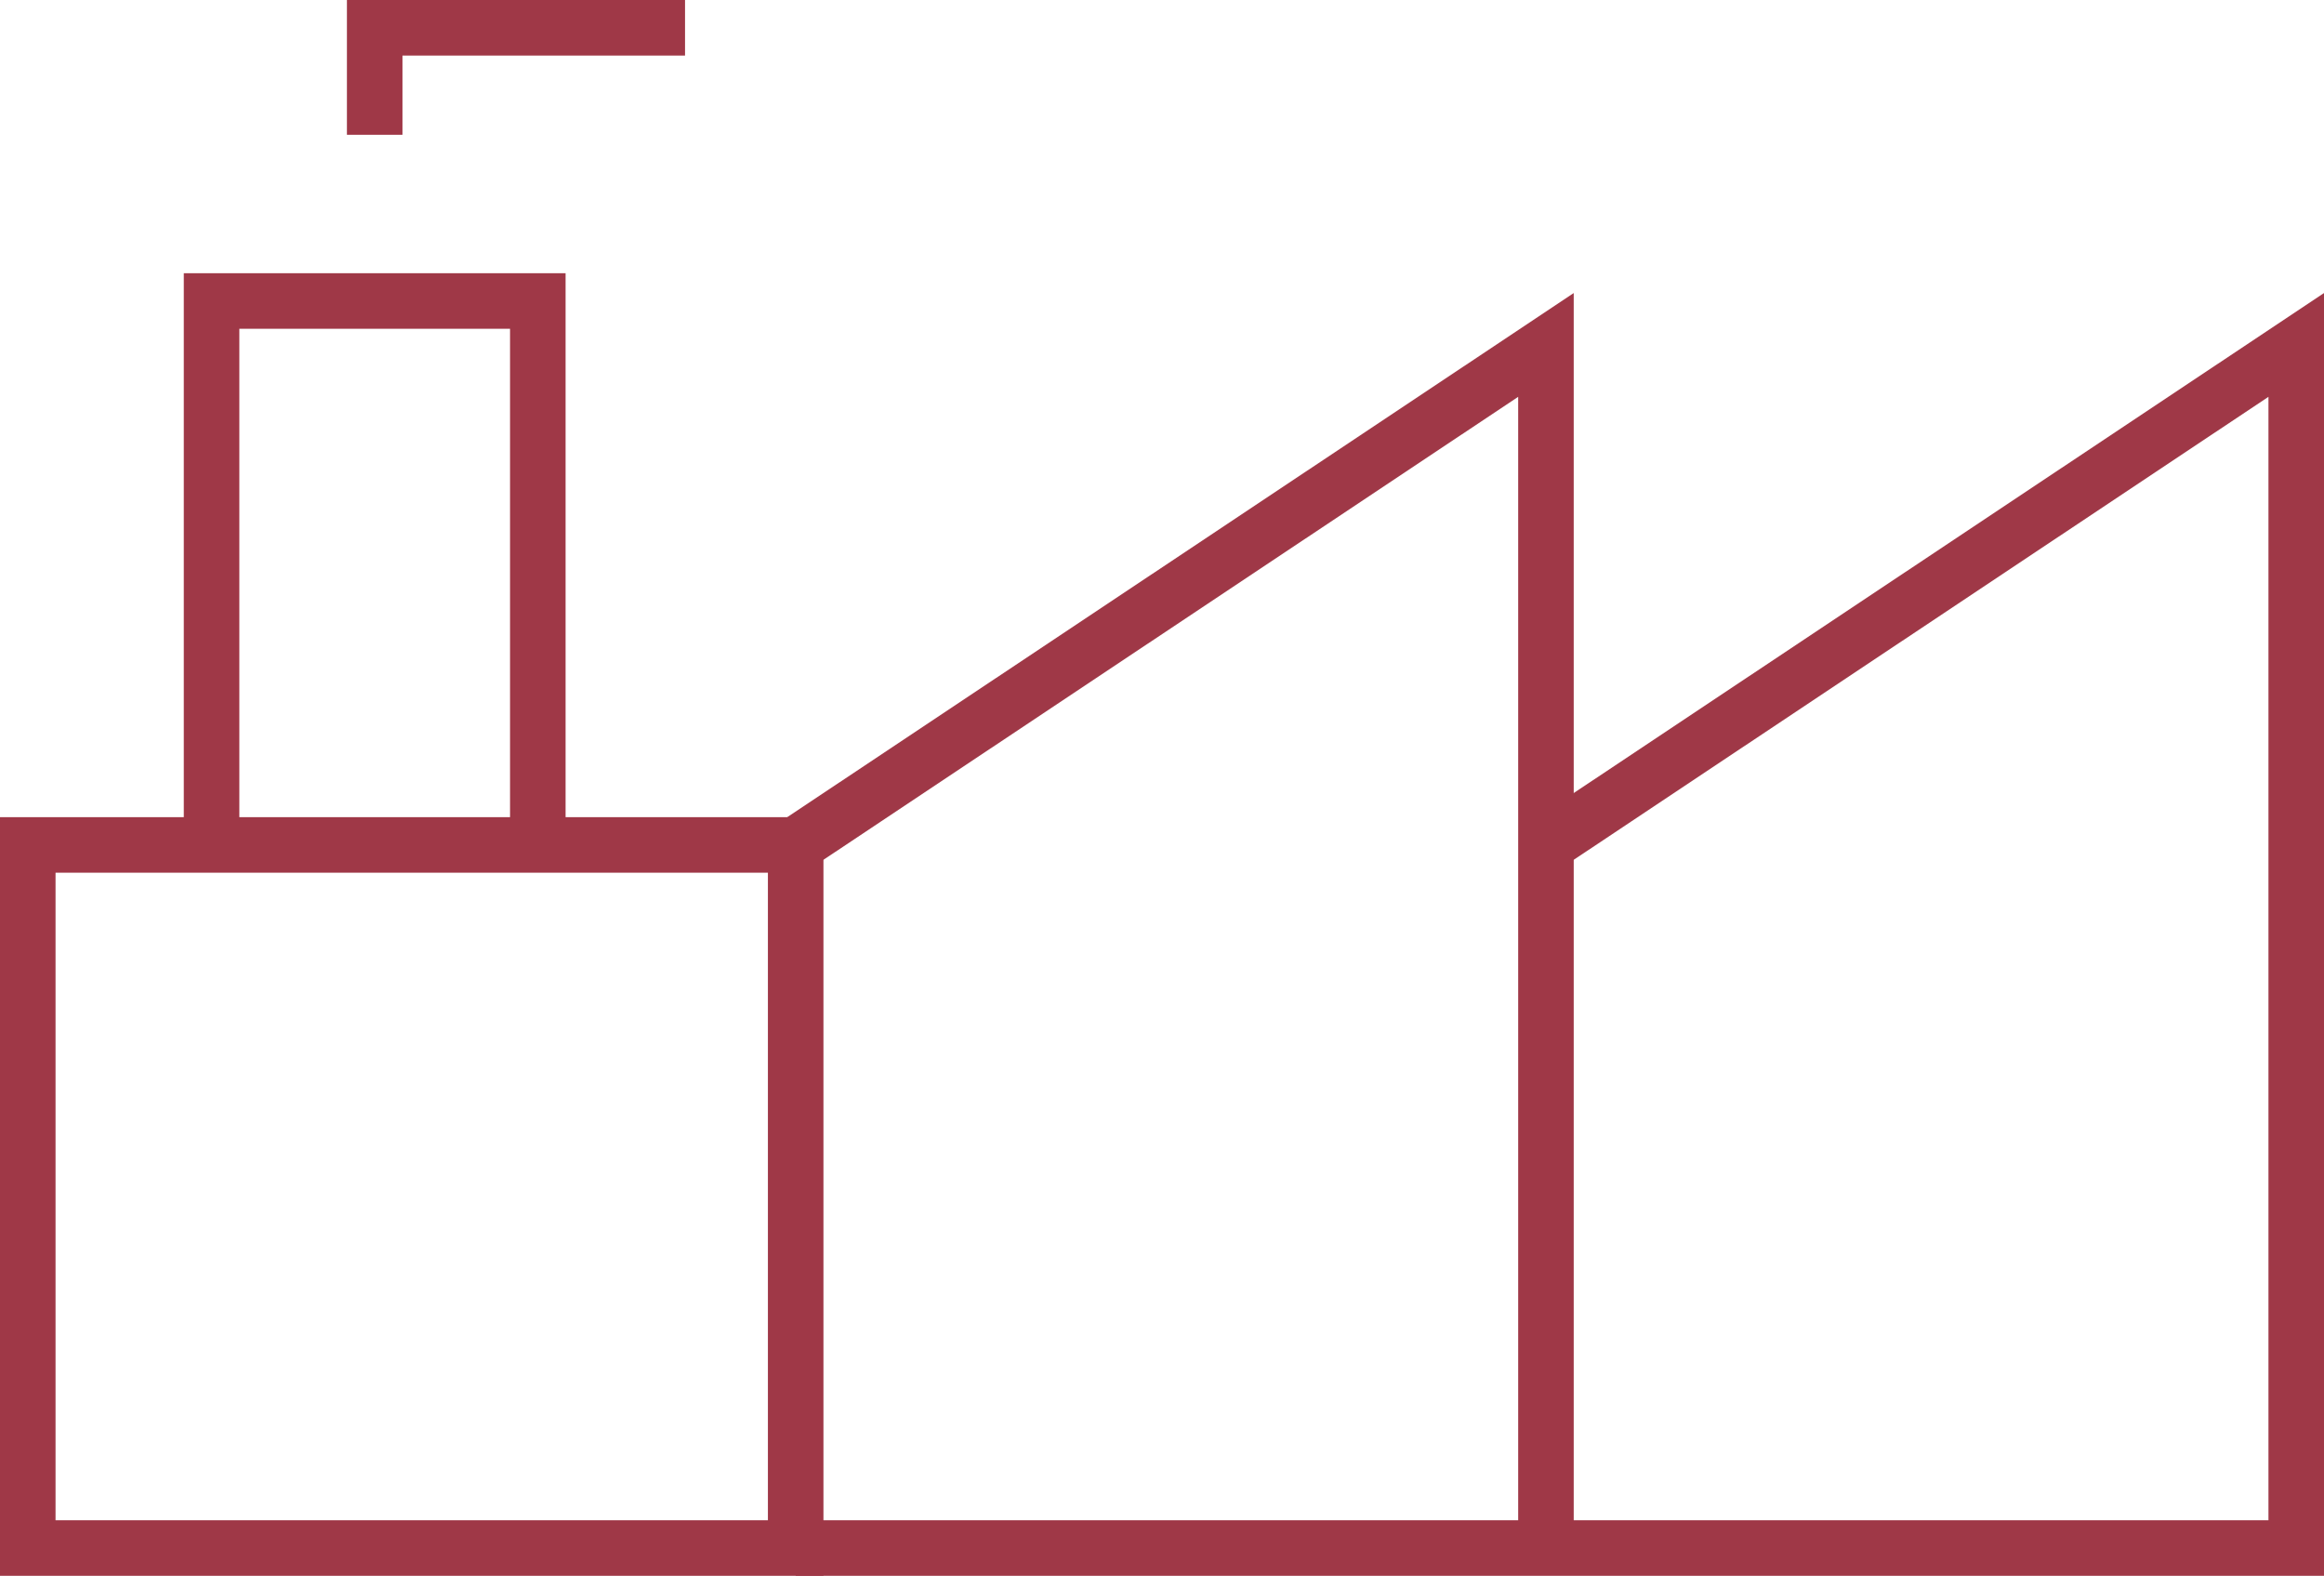 <svg xmlns="http://www.w3.org/2000/svg" viewBox="0 0 125.524 85.096">
  <defs>
    <style>
      .cls-1 {
        fill: none;
        stroke: #9f3847;
        stroke-miterlimit: 10;
        stroke-width: 3px;
      }
    </style>
  </defs>
  <g id="Layer_6" data-name="Layer 6" transform="translate(-164 -320.373)">
    <g id="Group_20" data-name="Group 20">
      <rect id="Rectangle_4" data-name="Rectangle 4" class="cls-1" width="41.476" height="37.969" transform="translate(165.5 366)"/>
      <path id="Path_26" data-name="Path 26" class="cls-1" d="M247.5,403.969V339l-40.524,27"/>
      <path id="Path_27" data-name="Path 27" class="cls-1" d="M247.5,366l40.524-27v64.969H206.976"/>
      <path id="Path_28" data-name="Path 28" class="cls-1" d="M175.427,366V336.627h17.621V366"/>
      <path id="Path_29" data-name="Path 29" class="cls-1" d="M184.238,327.65v-5.777H201"/>
    </g>
  </g>
</svg>
